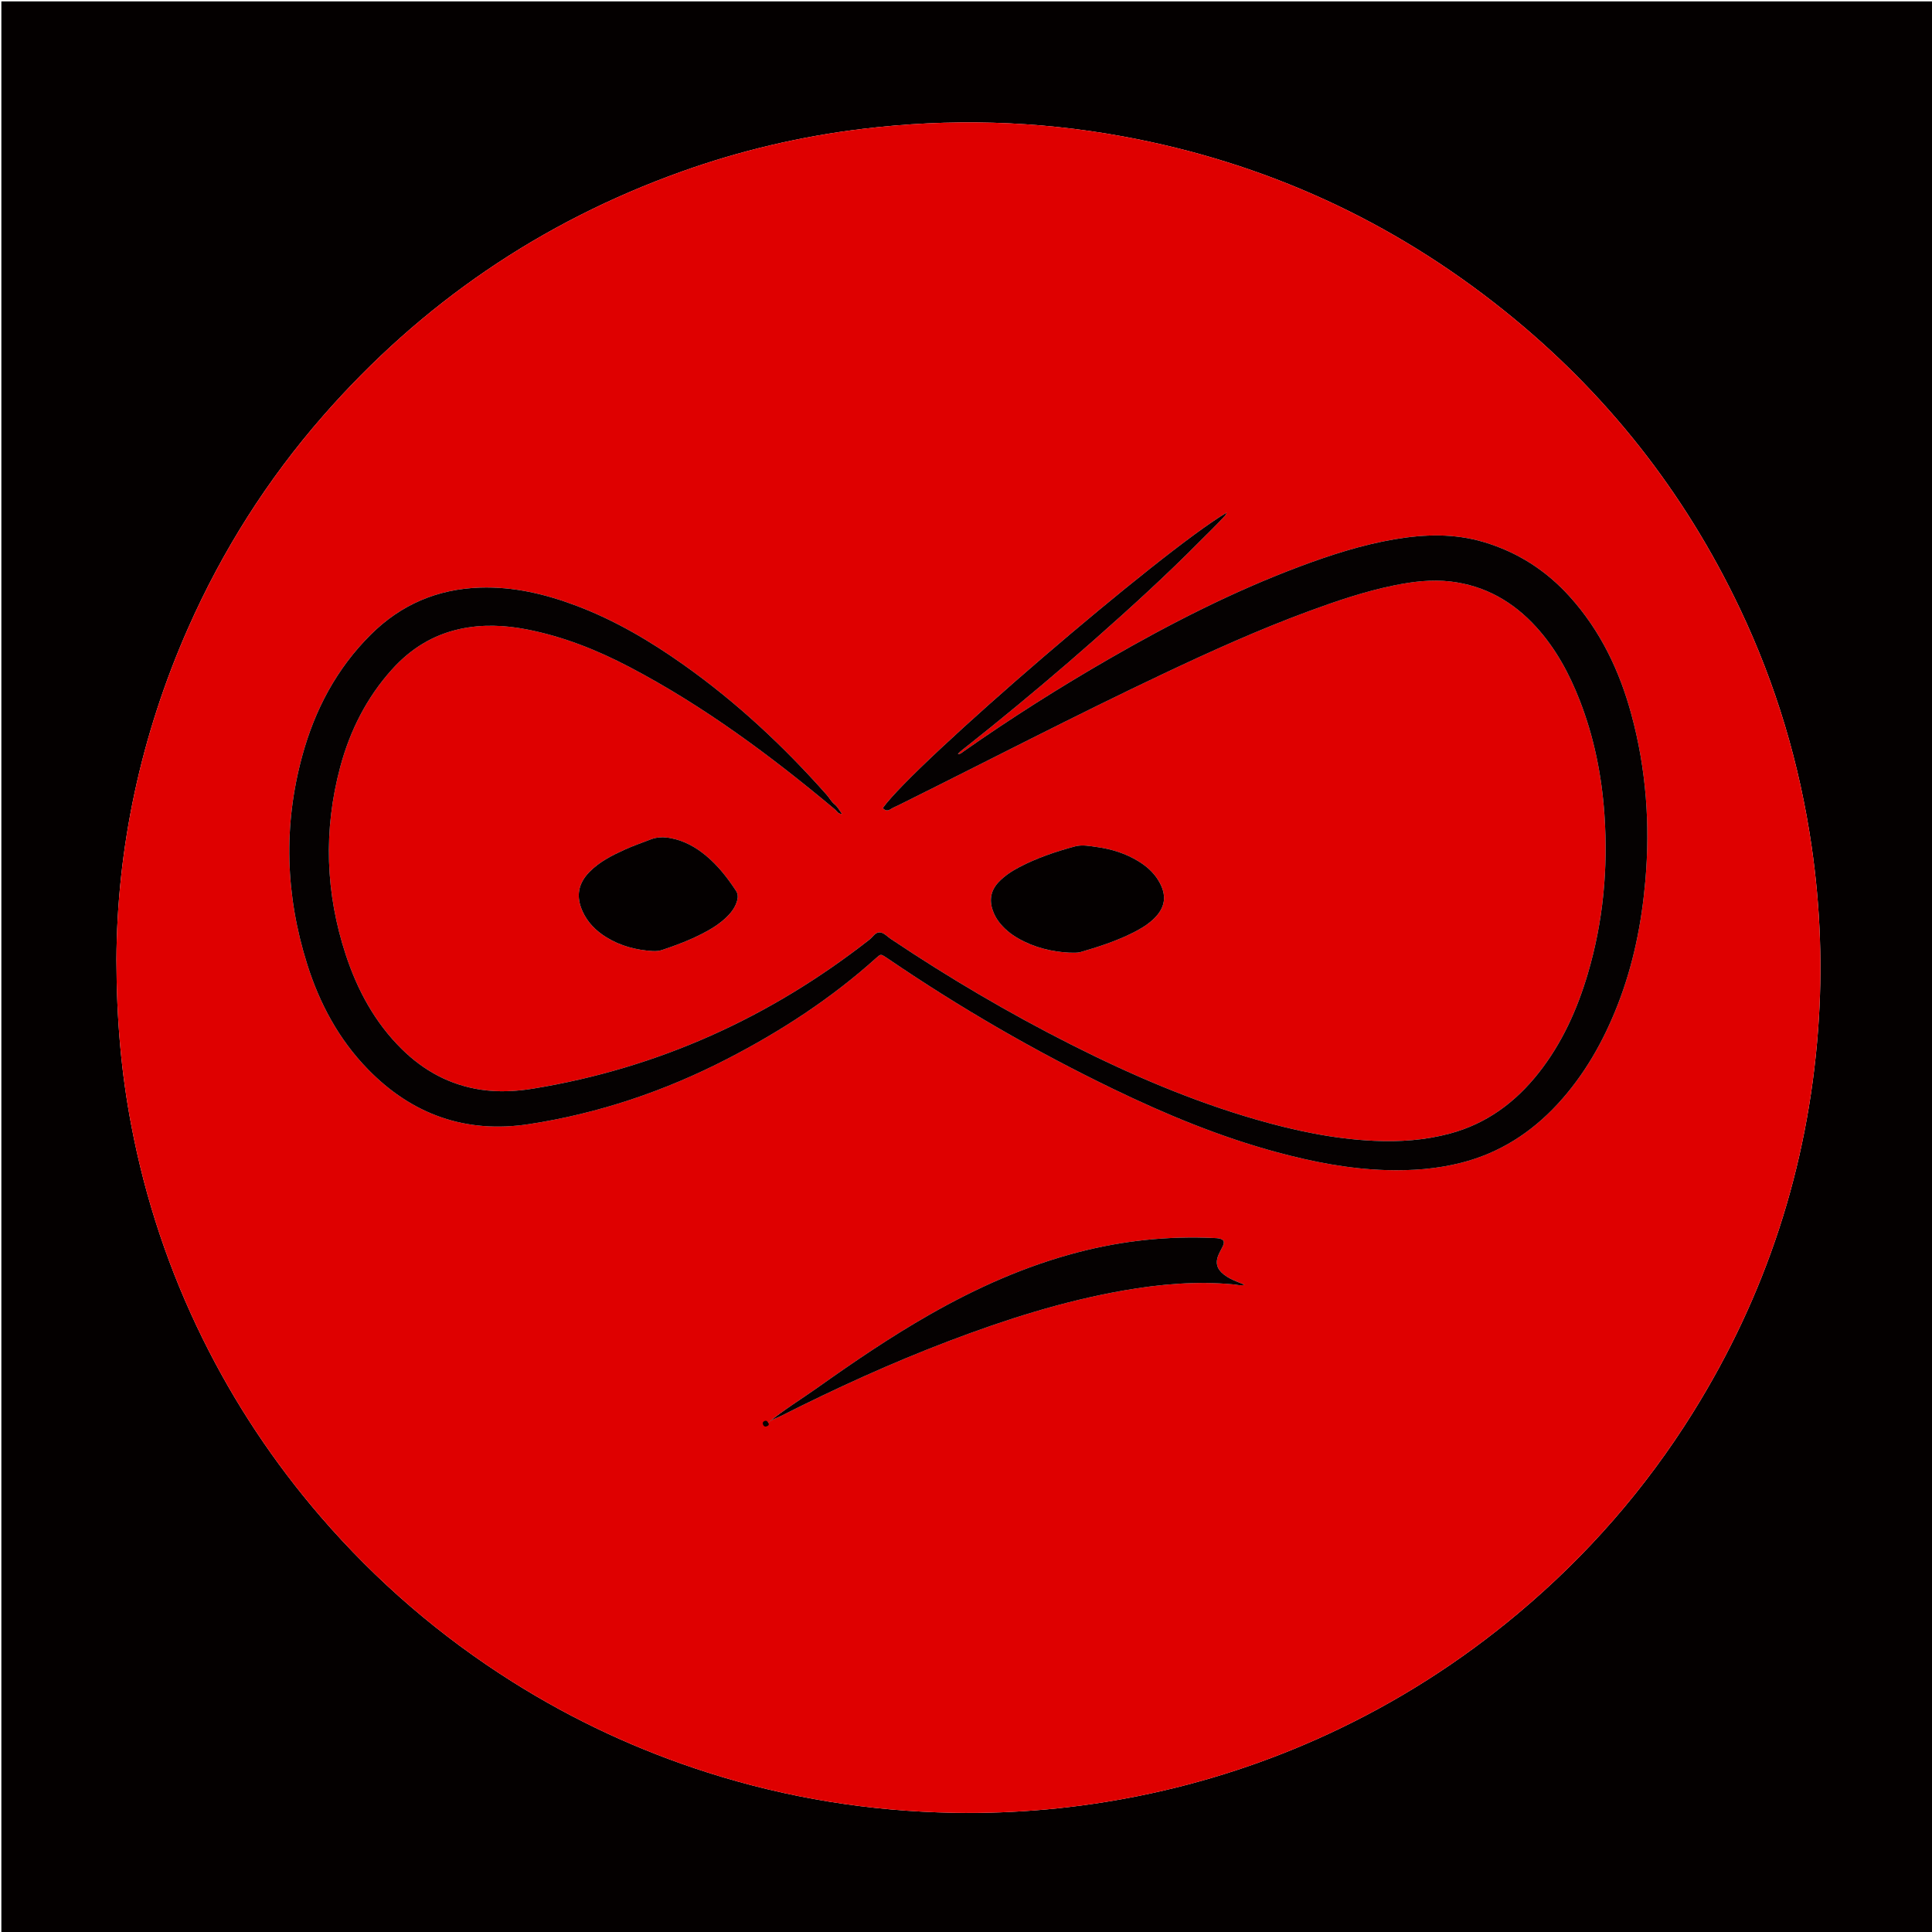 <?xml version="1.0" encoding="utf-8"?>
<!DOCTYPE svg PUBLIC "-//W3C//DTD SVG 1.1//EN" "http://www.w3.org/Graphics/SVG/1.1/DTD/svg11.dtd">
<svg version="1.1" id="Layer_1" xmlns="http://www.w3.org/2000/svg" xmlns:xlink="http://www.w3.org/1999/xlink" x="0px" y="0px"
	 viewBox="0 0 2828 2828" enable-background="new 0 0 2828 2828" xml:space="preserve">
<g>
	<path fill="#040000" d="M2830,2830c-942.667,0-1885.333,0-2828,0C2,1887.333,2,944.667,2,2c942.667,0,1885.333,0,2828,0
		C2830,944.667,2830,1887.333,2830,2830z M170.43,1405.185c0.21,88.323,7.177,165.2,21.615,241.383
		c20.664,109.03,55.531,213.345,104.585,312.84c46.36,94.031,103.875,180.742,172.32,260.216
		c81.738,94.911,175.635,175.68,281.577,242.403c89.562,56.407,184.847,100.563,285.737,132.699
		c117.063,37.287,237.054,56.591,359.788,58.78c91.276,1.628,181.694-6.681,271.239-24.737
		c96.164-19.39,188.731-49.665,277.69-90.903c100.339-46.513,192.814-105.443,277.562-176.544
		c100.66-84.45,186.075-182.223,255.552-293.676c107.094-171.798,168.203-358.867,183.226-560.762
		c6.649-89.365,3.406-178.498-9.424-267.26c-17.532-121.283-52.262-237.401-104.796-348.078
		c-81.677-172.074-196.913-317.894-345.476-436.995c-164.435-131.826-350.542-216.825-557.936-254.886
		c-126.522-23.219-253.684-26.495-381.287-11.004c-90.302,10.963-178.419,31.644-264.126,62.254
		c-206.227,73.654-381.387,193.112-525.446,357.903c-81.509,93.24-147.107,196.796-197.268,310.094
		C205.48,1077.208,171.071,1243.024,170.43,1405.185z"/>
	<path fill="#DF0000" d="M170.43,1405.185c0.641-162.161,35.051-327.977,105.133-486.271
		c50.161-113.298,115.759-216.854,197.268-310.094c144.059-164.791,319.219-284.249,525.446-357.903
		c85.707-30.61,173.824-51.291,264.126-62.254c127.604-15.492,254.766-12.216,381.287,11.004
		c207.394,38.061,393.5,123.06,557.936,254.886c148.562,119.101,263.799,264.92,345.476,436.995
		c52.534,110.677,87.264,226.795,104.796,348.078c12.831,88.762,16.073,177.895,9.424,267.26
		c-15.022,201.895-76.132,388.964-183.226,560.762c-69.477,111.453-154.892,209.227-255.552,293.676
		c-84.749,71.101-177.224,130.03-277.562,176.544c-88.959,41.238-181.526,71.513-277.69,90.903
		c-89.546,18.056-179.963,26.365-271.239,24.737c-122.734-2.189-242.725-21.494-359.788-58.78
		c-100.89-32.136-196.175-76.293-285.737-132.699c-105.942-66.723-199.839-147.492-281.577-242.403
		c-68.445-79.475-125.959-166.185-172.32-260.216c-49.054-99.496-83.921-203.81-104.585-312.84
		C177.607,1570.385,170.64,1493.508,170.43,1405.185z M1124.355,2082.758c5.292-5.337,12.606-6.96,19.016-10.197
		c80.062-40.423,161.573-77.624,245.442-109.513c83.299-31.673,167.974-58.684,255.977-74.079
		c53.367-9.336,107.023-14.056,161.222-8.863c4.9,0.469,9.864,2.253,15.703,0.421
		c-4.157-1.668-7.562-3.002-10.942-4.396c-6.791-2.802-13.447-5.892-19.271-10.45
		c-10.656-8.339-13.001-17.701-7.451-29.985c1.781-3.942,4.099-7.64,5.892-11.576
		c3.09-6.784,1.506-9.849-5.75-11.359c-1.941-0.404-3.969-0.435-5.963-0.532
		c-68.082-3.342-135.064,3.703-201.014,20.969c-76.635,20.064-148.199,52.118-216.783,91.257
		c-56.508,32.247-110.258,68.761-163.258,106.38c-24.26,17.219-49.762,32.693-72.778,51.566
		c2.31,3.34,0.022,4.669-2.61,5.582c-2.189,0.76-3.775-0.431-4.702-2.35c-0.94-1.945-0.852-4.018,1.126-5.166
		C1120.958,2078.871,1123.201,2079.593,1124.355,2082.758z M1232.538,1191.446
		c-3.97-5.728-6.743-10.728-11.106-14.281c-4.766-3.88-7.43-9.312-11.386-13.78
		c-62.986-71.126-132.035-135.568-209.698-190.518c-48.589-34.379-99.541-64.524-155.406-85.728
		c-45.873-17.412-92.882-28.696-142.418-27.053c-62.144,2.061-115.367,24.741-159.487,68.516
		c-50.274,49.881-82.258,110.393-100.693,178.091c-27.799,102.087-24.472,203.853,7.252,304.563
		c18.152,57.624,46.247,109.986,88.671,153.632c64.93,66.802,143.847,94.71,236.144,80.568
		c101.965-15.623,198.582-48.288,290.258-95.564c78.54-40.502,152.048-88.427,217.909-147.649
		c6.618-5.951,6.709-5.849,14.258-0.915c1.116,0.73,2.243,1.442,3.345,2.192
		c105.129,71.606,214.91,135.176,329.45,190.5c77.251,37.313,156.258,70.116,239.281,92.507
		c52.586,14.182,105.777,24.642,160.438,26.208c37.167,1.065,73.963-1.597,110.075-10.85
		c55.563-14.237,101.817-43.904,140.503-85.776c39.222-42.452,67.126-91.867,88.03-145.389
		c22.844-58.489,35.055-119.372,40.471-181.82c7.122-82.13,1.206-163.114-20.358-242.762
		c-17.392-64.24-45.435-123.027-90.402-172.896c-34.523-38.288-76.328-65.076-125.832-79.813
		c-42.903-12.772-86.261-11.53-129.727-4.203c-48.169,8.12-94.467,23.061-140.069,40.167
		c-97.015,36.393-188.946,83.347-278.562,135.021c-72.98,42.082-144.1,87.105-213.075,135.497
		c-2.457,1.724-4.691,4.177-8.22,3.951c1.378-2.035,3.098-3.524,4.874-4.943
		c14.804-11.82,29.695-23.532,44.416-35.454c50.766-41.115,100.729-83.178,149.707-126.419
		c53.478-47.215,106.211-95.238,156.378-145.968c10.737-10.858,21.821-21.407,32.208-32.621
		c2.037-2.199,4.509-4.17,5.903-8.166c-94.285,55.34-457.298,367.398-503.5,432.522
		c3.306,3.713,6.774,4.642,11.338,1.705c3.898-2.508,8.312-4.214,12.491-6.288
		c129.556-64.297,257.893-131.059,388.684-192.86c69.006-32.607,138.561-63.984,210.242-90.406
		c40.995-15.111,82.306-29.168,125.197-37.963c27.527-5.645,55.295-9.145,83.425-5.775
		c50.266,6.023,91.38,29.514,125.13,66.611c28.674,31.519,48.484,68.346,63.813,107.777
		c20.823,53.562,32.036,109.212,36.006,166.436c5.497,79.225-1.789,157.126-24.36,233.389
		c-15.544,52.521-37.795,101.82-71.972,145.105c-33.984,43.04-76.144,74.263-129.74,88.677
		c-36.406,9.791-73.526,12.393-111.018,10.668c-58.952-2.713-116.246-14.861-172.743-31.165
		c-93.844-27.081-183.166-65.448-270.178-109.38c-91.436-46.165-179.555-98.046-264.669-155.041
		c-5.224-3.498-9.976-9.248-16.095-9.546c-6.473-0.315-10.17,6.785-15.047,10.604
		c-145.63,114.023-308.968,188.021-491.824,218.042c-25.475,4.183-51.021,5.498-76.65,1.673
		c-45.467-6.786-83.836-27.622-116.279-59.684c-39.042-38.583-64.529-85.564-81.55-137.08
		c-30.049-90.949-33.181-183.114-8.332-275.773c14.27-53.21,38.602-101.365,75.697-142.613
		c27.087-30.12,59.889-50.679,99.701-59.289c32.441-7.015,64.913-5.674,97.305,0.595
		c53.161,10.289,102.937,30.05,150.645,55.076c108.902,57.128,206.957,129.992,300.972,208.651
		C1225.004,1187.173,1226.236,1191.346,1232.538,1191.446z M1565.166,1394.473c6.716,0.035,11.71,0.513,16.63-0.909
		c24.676-7.133,49.095-15.014,72.294-26.169c12.023-5.782,23.731-12.219,33.64-21.378
		c18.557-17.153,21.037-35.721,7.807-57.397c-7.302-11.963-17.539-20.88-29.34-28.067
		c-18.495-11.264-38.729-17.66-60.087-20.632c-10.883-1.514-21.998-3.891-32.761-0.965
		c-28.006,7.612-55.504,16.783-81.316,30.357c-10.968,5.768-21.258,12.476-29.92,21.476
		c-11.544,11.993-14.42,25.87-9.06,41.502c2.062,6.015,4.982,11.609,8.821,16.731
		c7.731,10.315,17.492,18.258,28.604,24.599C1514.15,1387.13,1539.878,1393.182,1565.166,1394.473z
		 M955.512,1392.141c4.693,0.193,9.252-0.097,13.804-1.612c19.946-6.636,39.555-14.096,58.291-23.669
		c13.394-6.845,26.175-14.666,36.919-25.39c6.698-6.685,12.082-14.209,14.57-23.514
		c1.342-5.018,1.161-9.606-1.909-14.268c-12.526-19.022-26.418-36.84-44.076-51.417
		c-14.853-12.261-31.281-21.472-50.425-25.232c-10.3-2.023-20.302-2.212-30.427,1.735
		c-12.725,4.961-25.686,9.334-38.118,15.022c-18.537,8.481-36.708,17.643-51.239,32.416
		c-16.739,17.018-19.984,36.058-10.171,57.769c7.398,16.368,19.499,28.466,34.549,37.798
		C908.168,1384.729,931.169,1390.727,955.512,1392.141z"/>
	<path fill="#050101" d="M1232.538,1191.446c-6.303-0.1-7.535-4.272-10.177-6.483
		c-94.015-78.659-192.07-151.523-300.972-208.651c-47.708-25.026-97.484-44.788-150.645-55.076
		c-32.392-6.269-64.865-7.61-97.305-0.595c-39.812,8.609-72.614,29.169-99.701,59.289
		c-37.095,41.248-61.427,89.402-75.697,142.613c-24.849,92.659-21.717,184.823,8.332,275.773
		c17.021,51.516,42.508,98.496,81.55,137.08c32.443,32.062,70.813,52.898,116.279,59.684
		c25.629,3.825,51.174,2.51,76.65-1.673c182.855-30.021,346.194-104.019,491.824-218.042
		c4.877-3.819,8.574-10.919,15.047-10.604c6.119,0.298,10.871,6.048,16.095,9.546
		c85.114,56.995,173.233,108.876,264.669,155.041c87.013,43.932,176.334,82.299,270.178,109.38
		c56.497,16.304,113.791,28.452,172.743,31.165c37.492,1.725,74.612-0.877,111.018-10.668
		c53.597-14.414,95.756-45.637,129.74-88.677c34.177-43.284,56.428-92.584,71.972-145.105
		c22.571-76.263,29.858-154.164,24.36-233.389c-3.971-57.224-15.184-112.874-36.006-166.436
		c-15.329-39.431-35.139-76.258-63.813-107.777c-33.749-37.097-74.864-60.588-125.13-66.611
		c-28.13-3.371-55.898,0.13-83.425,5.775c-42.891,8.795-84.203,22.852-125.197,37.963
		c-71.681,26.422-141.235,57.799-210.242,90.406c-130.791,61.801-259.127,128.563-388.684,192.86
		c-4.179,2.074-8.592,3.78-12.491,6.288c-4.565,2.937-8.033,2.008-11.338-1.705
		c46.202-65.124,409.214-377.183,503.5-432.522c-1.394,3.996-3.865,5.967-5.903,8.166
		c-10.387,11.214-21.471,21.763-32.208,32.621c-50.166,50.73-102.899,98.753-156.378,145.968
		c-48.977,43.241-98.941,85.303-149.707,126.419c-14.721,11.922-29.612,23.634-44.416,35.454
		c-1.776,1.418-3.496,2.908-4.874,4.943c3.529,0.226,5.763-2.227,8.22-3.951
		c68.975-48.392,140.095-93.415,213.075-135.497c89.616-51.675,181.547-98.629,278.562-135.021
		c45.602-17.107,91.9-32.048,140.069-40.167c43.466-7.327,86.825-8.569,129.727,4.203
		c49.504,14.738,91.309,41.525,125.832,79.813c44.967,49.869,73.01,108.656,90.402,172.896
		c21.563,79.649,27.48,160.633,20.358,242.762c-5.415,62.448-17.627,123.331-40.471,181.82
		c-20.904,53.522-48.808,102.937-88.03,145.389c-38.687,41.873-84.941,71.54-140.503,85.776
		c-36.112,9.253-72.908,11.914-110.075,10.85c-54.661-1.566-107.851-12.025-160.438-26.208
		c-83.023-22.391-162.03-55.194-239.281-92.507c-114.54-55.325-224.32-118.894-329.45-190.5
		c-1.102-0.75-2.229-1.462-3.345-2.192c-7.549-4.934-7.64-5.036-14.258,0.915
		c-65.861,59.222-139.369,107.147-217.909,147.649c-91.676,47.276-188.293,79.941-290.258,95.564
		c-92.297,14.142-171.214-13.766-236.144-80.568c-42.423-43.647-70.519-96.008-88.671-153.632
		c-31.724-100.71-35.051-202.476-7.252-304.563c18.434-67.698,50.419-128.21,100.693-178.091
		c44.12-43.774,97.343-66.455,159.487-68.516c49.536-1.643,96.546,9.642,142.418,27.053
		c55.865,21.204,106.817,51.35,155.406,85.728c77.663,54.95,146.712,119.392,209.698,190.518
		c3.957,4.468,6.621,9.899,11.386,13.78C1225.795,1180.717,1228.568,1185.717,1232.538,1191.446z"/>
	<path fill="#050101" d="M1124.373,2082.464c23.04-18.936,48.542-34.41,72.802-51.629
		c53.001-37.619,106.75-74.133,163.258-106.38c68.584-39.139,140.147-71.193,216.783-91.257
		c65.95-17.266,132.932-24.311,201.014-20.969c1.993,0.098,4.022,0.128,5.963,0.532
		c7.255,1.51,8.839,4.575,5.75,11.359c-1.793,3.937-4.112,7.635-5.892,11.576
		c-5.549,12.284-3.205,21.646,7.451,29.985c5.824,4.558,12.48,7.647,19.271,10.45
		c3.38,1.395,6.785,2.729,10.942,4.396c-5.839,1.833-10.803,0.049-15.703-0.421
		c-54.199-5.194-107.855-0.473-161.222,8.863c-88.003,15.395-172.677,42.407-255.977,74.079
		c-83.868,31.889-165.379,69.09-245.442,109.513c-6.41,3.236-13.724,4.86-19.016,10.197L1124.373,2082.464z"/>
	<path fill="#040000" d="M1565.166,1394.473c-25.288-1.292-51.016-7.344-74.688-20.852
		c-11.112-6.341-20.873-14.284-28.604-24.599c-3.839-5.122-6.759-10.717-8.821-16.731
		c-5.36-15.631-2.484-29.509,9.06-41.502c8.662-9,18.951-15.707,29.92-21.476
		c25.812-13.575,53.311-22.745,81.316-30.357c10.764-2.926,21.878-0.549,32.761,0.965
		c21.358,2.971,41.592,9.367,60.087,20.632c11.8,7.187,22.038,16.104,29.34,28.067
		c13.23,21.676,10.75,40.244-7.807,57.397c-9.908,9.159-21.617,15.596-33.64,21.378
		c-23.199,11.156-47.618,19.036-72.294,26.169C1576.876,1394.986,1571.882,1394.508,1565.166,1394.473z"/>
	<path fill="#040000" d="M955.512,1392.141c-24.343-1.414-47.344-7.412-68.231-20.363
		c-15.05-9.332-27.151-21.43-34.549-37.798c-9.814-21.711-6.568-40.751,10.171-57.769
		c14.532-14.774,32.702-23.936,51.239-32.416c12.432-5.688,25.393-10.061,38.118-15.022
		c10.125-3.947,20.127-3.758,30.427-1.735c19.143,3.76,35.572,12.971,50.425,25.232
		c17.658,14.576,31.55,32.395,44.076,51.417c3.07,4.662,3.251,9.25,1.909,14.268
		c-2.487,9.306-7.872,16.829-14.57,23.514c-10.745,10.724-23.525,18.546-36.919,25.39
		c-18.735,9.574-38.345,17.033-58.291,23.669C964.764,1392.044,960.205,1392.334,955.512,1392.141z"/>
	<path fill="#050101" d="M1124.355,2082.758c-1.153-3.165-3.397-3.888-6.144-2.292
		c-1.978,1.148-2.065,3.221-1.126,5.166c0.927,1.919,2.513,3.11,4.702,2.35c2.632-0.913,4.919-2.242,2.598-5.55
		C1124.373,2082.464,1124.355,2082.758,1124.355,2082.758z"/>
</g>
</svg>
